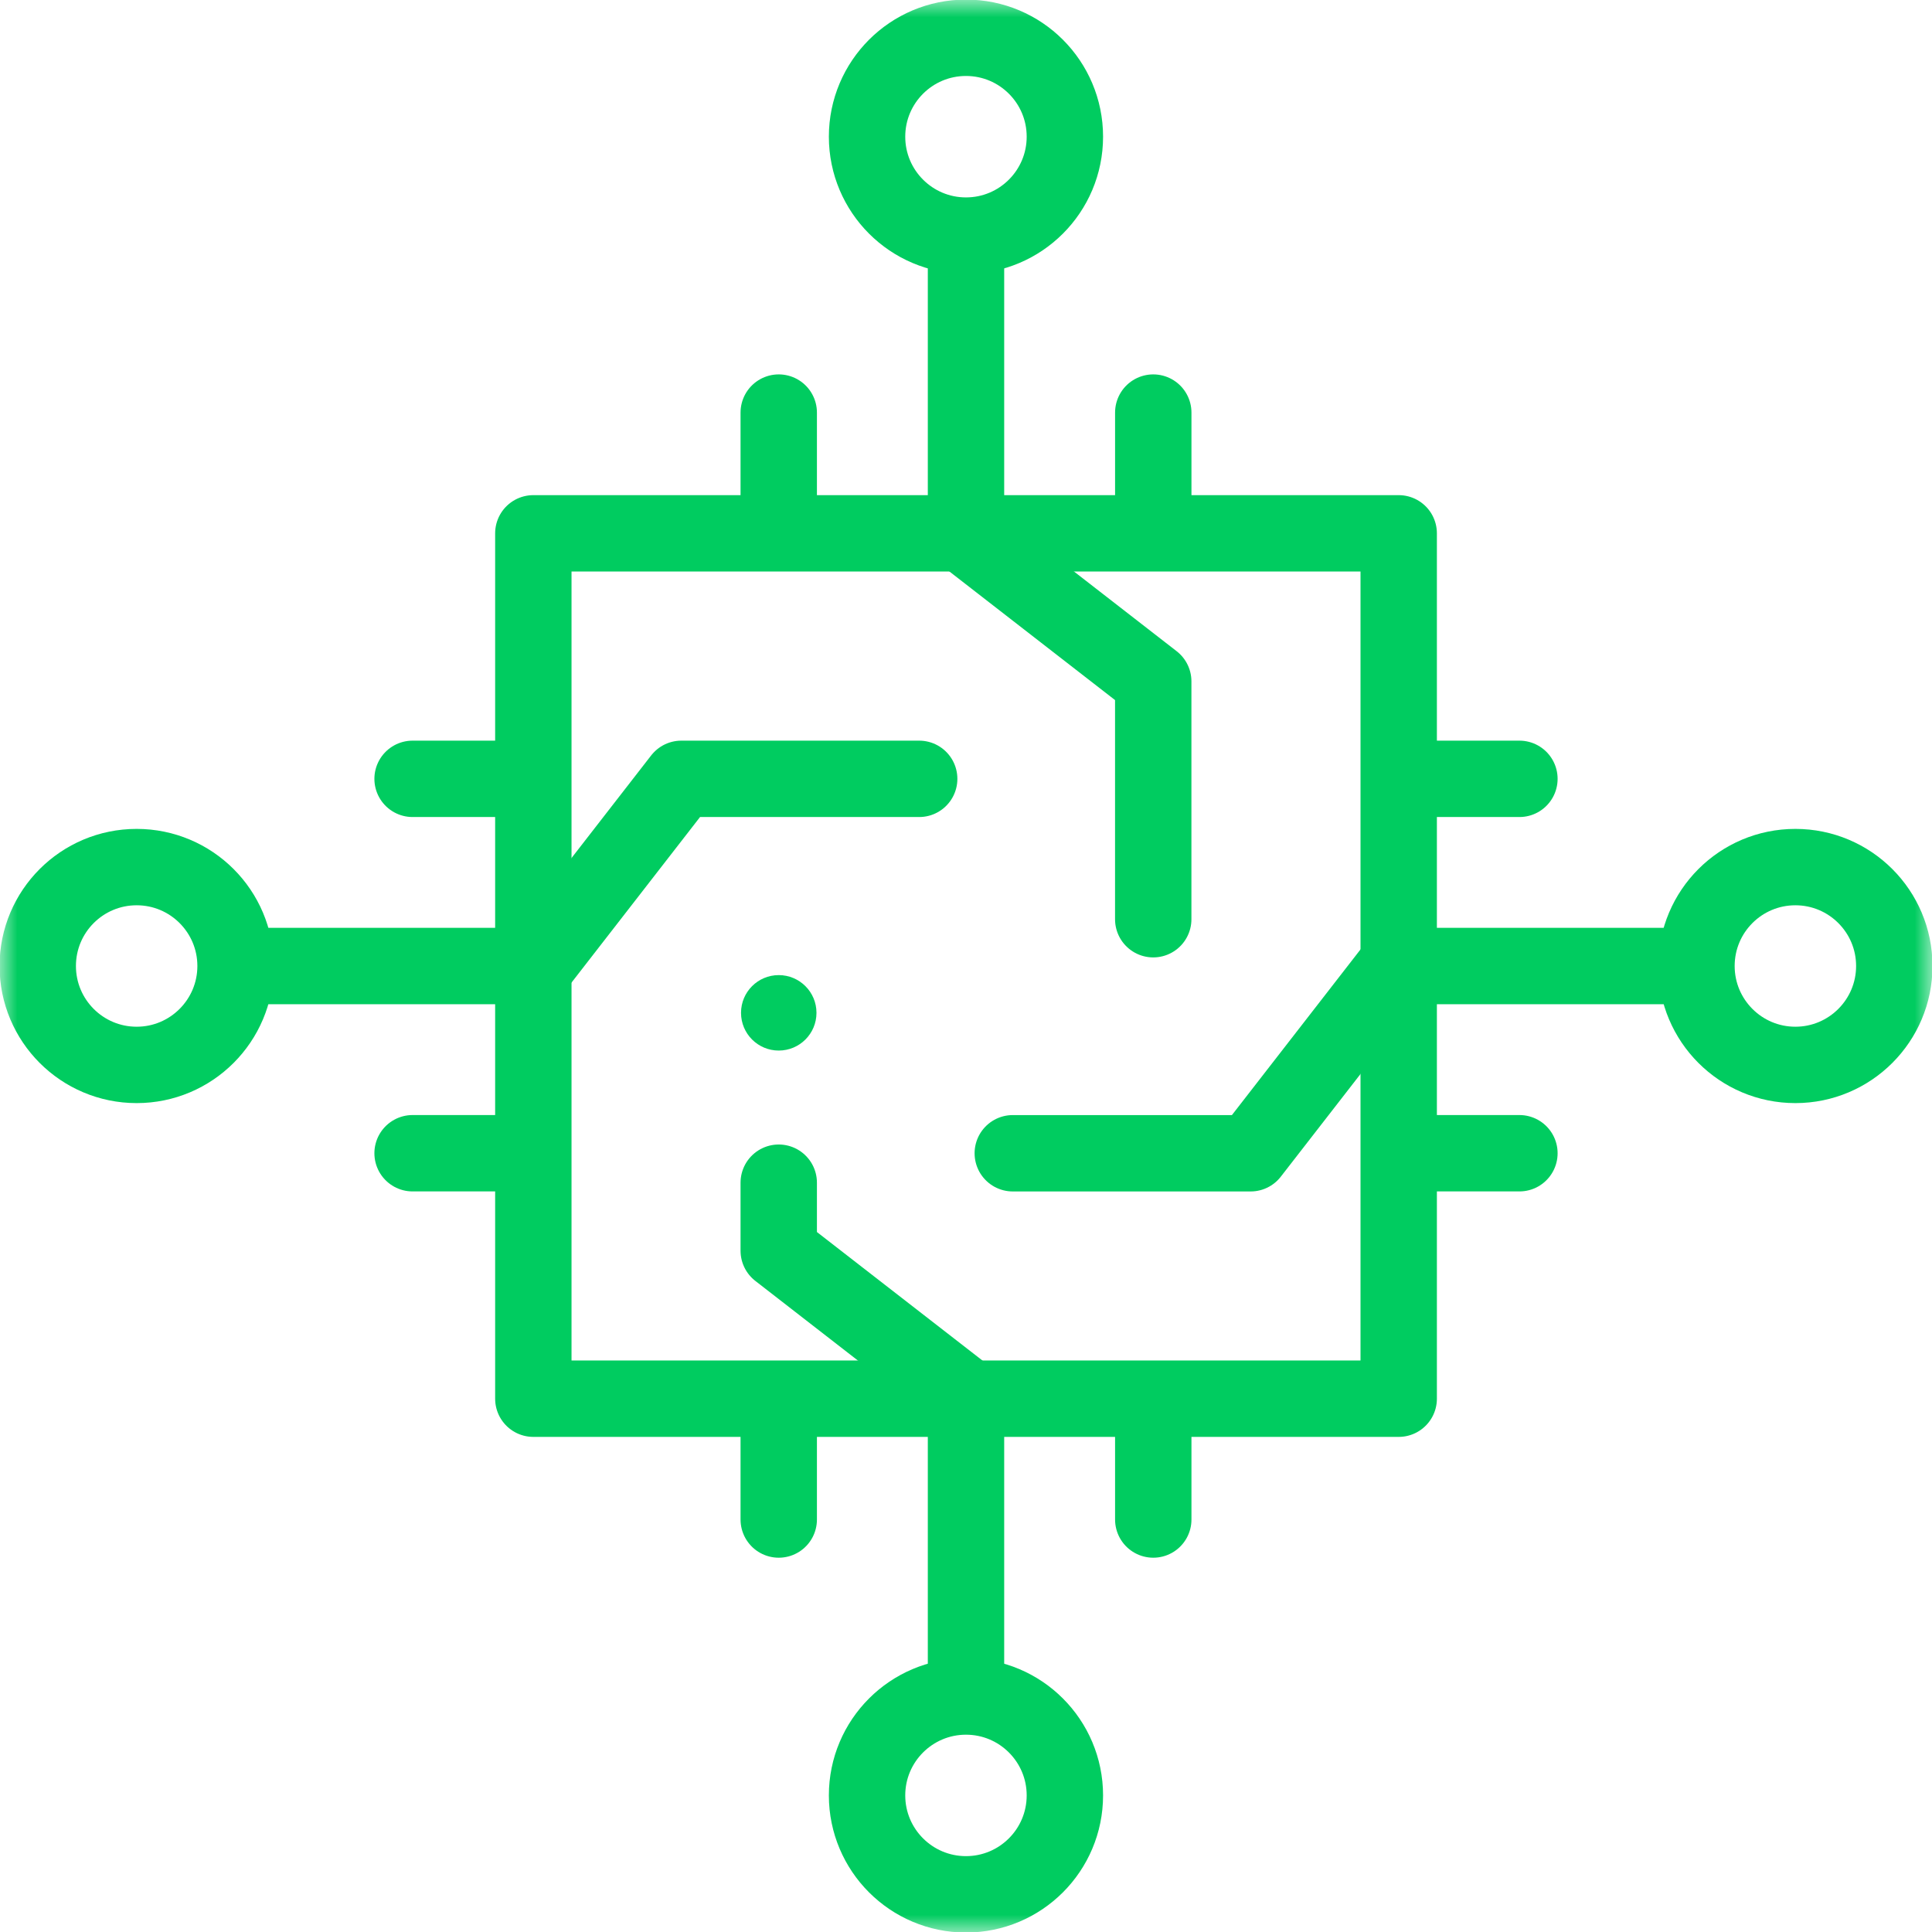 <svg width="56" height="56" viewBox="0 0 56 56" fill="none" xmlns="http://www.w3.org/2000/svg">
<g clip-path="url(#clip0_6397_21564)">
<mask id="mask0_6397_21564" style="mask-type:luminance" maskUnits="userSpaceOnUse" x="0" y="0" width="56" height="56">
<path d="M56 0H0V56H56V0Z" fill="white"/>
</mask>
<g mask="url(#mask0_6397_21564)">
<path d="M40.542 15.459H15.459V40.542H40.542V15.459Z" stroke="#00CC60" stroke-width="2.214" stroke-miterlimit="10" stroke-linecap="round" stroke-linejoin="round"/>
<path d="M22.572 15.303V11.959" stroke="#00CC60" stroke-width="2.214" stroke-miterlimit="10" stroke-linecap="round" stroke-linejoin="round"/>
<path d="M33.428 15.303V11.959" stroke="#00CC60" stroke-width="2.214" stroke-miterlimit="10" stroke-linecap="round" stroke-linejoin="round"/>
<path d="M14.865 33.427H11.959" stroke="#00CC60" stroke-width="2.214" stroke-miterlimit="10" stroke-linecap="round" stroke-linejoin="round"/>
<path d="M14.865 22.575H11.959" stroke="#00CC60" stroke-width="2.214" stroke-miterlimit="10" stroke-linecap="round" stroke-linejoin="round"/>
<path d="M33.428 41.028V44.044" stroke="#00CC60" stroke-width="2.214" stroke-miterlimit="10" stroke-linecap="round" stroke-linejoin="round"/>
<path d="M22.572 41.028V44.044" stroke="#00CC60" stroke-width="2.214" stroke-miterlimit="10" stroke-linecap="round" stroke-linejoin="round"/>
<path d="M41.025 22.575H44.041" stroke="#00CC60" stroke-width="2.214" stroke-miterlimit="10" stroke-linecap="round" stroke-linejoin="round"/>
<path d="M41.025 33.427H44.041" stroke="#00CC60" stroke-width="2.214" stroke-miterlimit="10" stroke-linecap="round" stroke-linejoin="round"/>
<path d="M28 40.579V48.954" stroke="#00CC60" stroke-width="2.214" stroke-miterlimit="10" stroke-linecap="round" stroke-linejoin="round"/>
<path d="M27.999 54.908C29.583 54.908 30.866 53.624 30.866 52.041C30.866 50.458 29.583 49.174 27.999 49.174C26.416 49.174 25.132 50.458 25.132 52.041C25.132 53.624 26.416 54.908 27.999 54.908Z" stroke="#00CC60" stroke-width="2.214" stroke-miterlimit="10" stroke-linecap="round" stroke-linejoin="round"/>
<path d="M48.953 28.001H40.578" stroke="#00CC60" stroke-width="2.214" stroke-miterlimit="10" stroke-linecap="round" stroke-linejoin="round"/>
<path d="M52.04 30.867C53.623 30.867 54.907 29.583 54.907 28C54.907 26.416 53.623 25.133 52.04 25.133C50.456 25.133 49.173 26.416 49.173 28C49.173 29.583 50.456 30.867 52.04 30.867Z" stroke="#00CC60" stroke-width="2.214" stroke-miterlimit="10" stroke-linecap="round" stroke-linejoin="round"/>
<path d="M28 7.047V15.422" stroke="#00CC60" stroke-width="2.214" stroke-miterlimit="10" stroke-linecap="round" stroke-linejoin="round"/>
<path d="M27.999 6.829C29.583 6.829 30.866 5.545 30.866 3.962C30.866 2.378 29.583 1.095 27.999 1.095C26.416 1.095 25.132 2.378 25.132 3.962C25.132 5.545 26.416 6.829 27.999 6.829Z" stroke="#00CC60" stroke-width="2.214" stroke-miterlimit="10" stroke-linecap="round" stroke-linejoin="round"/>
<path d="M7.046 28.001H15.312" stroke="#00CC60" stroke-width="2.214" stroke-miterlimit="10" stroke-linecap="round" stroke-linejoin="round"/>
<path d="M3.961 30.867C5.544 30.867 6.828 29.583 6.828 28C6.828 26.416 5.544 25.133 3.961 25.133C2.377 25.133 1.094 26.416 1.094 28C1.094 29.583 2.377 30.867 3.961 30.867Z" stroke="#00CC60" stroke-width="2.214" stroke-miterlimit="10" stroke-linecap="round" stroke-linejoin="round"/>
<path d="M22.572 34.281V36.253L27.999 40.466" stroke="#00CC60" stroke-width="2.214" stroke-miterlimit="10" stroke-linecap="round" stroke-linejoin="round"/>
<path d="M29.356 33.428H36.25L40.463 28.001" stroke="#00CC60" stroke-width="2.214" stroke-miterlimit="10" stroke-linecap="round" stroke-linejoin="round"/>
<path d="M33.427 26.644V19.75L28 15.537" stroke="#00CC60" stroke-width="2.214" stroke-miterlimit="10" stroke-linecap="round" stroke-linejoin="round"/>
<path d="M26.643 22.575H19.749L15.536 28.002" stroke="#00CC60" stroke-width="2.214" stroke-miterlimit="10" stroke-linecap="round" stroke-linejoin="round"/>
<path d="M22.572 30.451C23.176 30.451 23.666 29.962 23.666 29.357C23.666 28.753 23.176 28.264 22.572 28.264C21.968 28.264 21.479 28.753 21.479 29.357C21.479 29.962 21.968 30.451 22.572 30.451Z" fill="#00CC60"/>
</g>
</g>
<defs>
<clipPath id="clip0_6397_21564">
<rect width="56" height="56" fill="white"/>
</clipPath>
</defs>
</svg>
